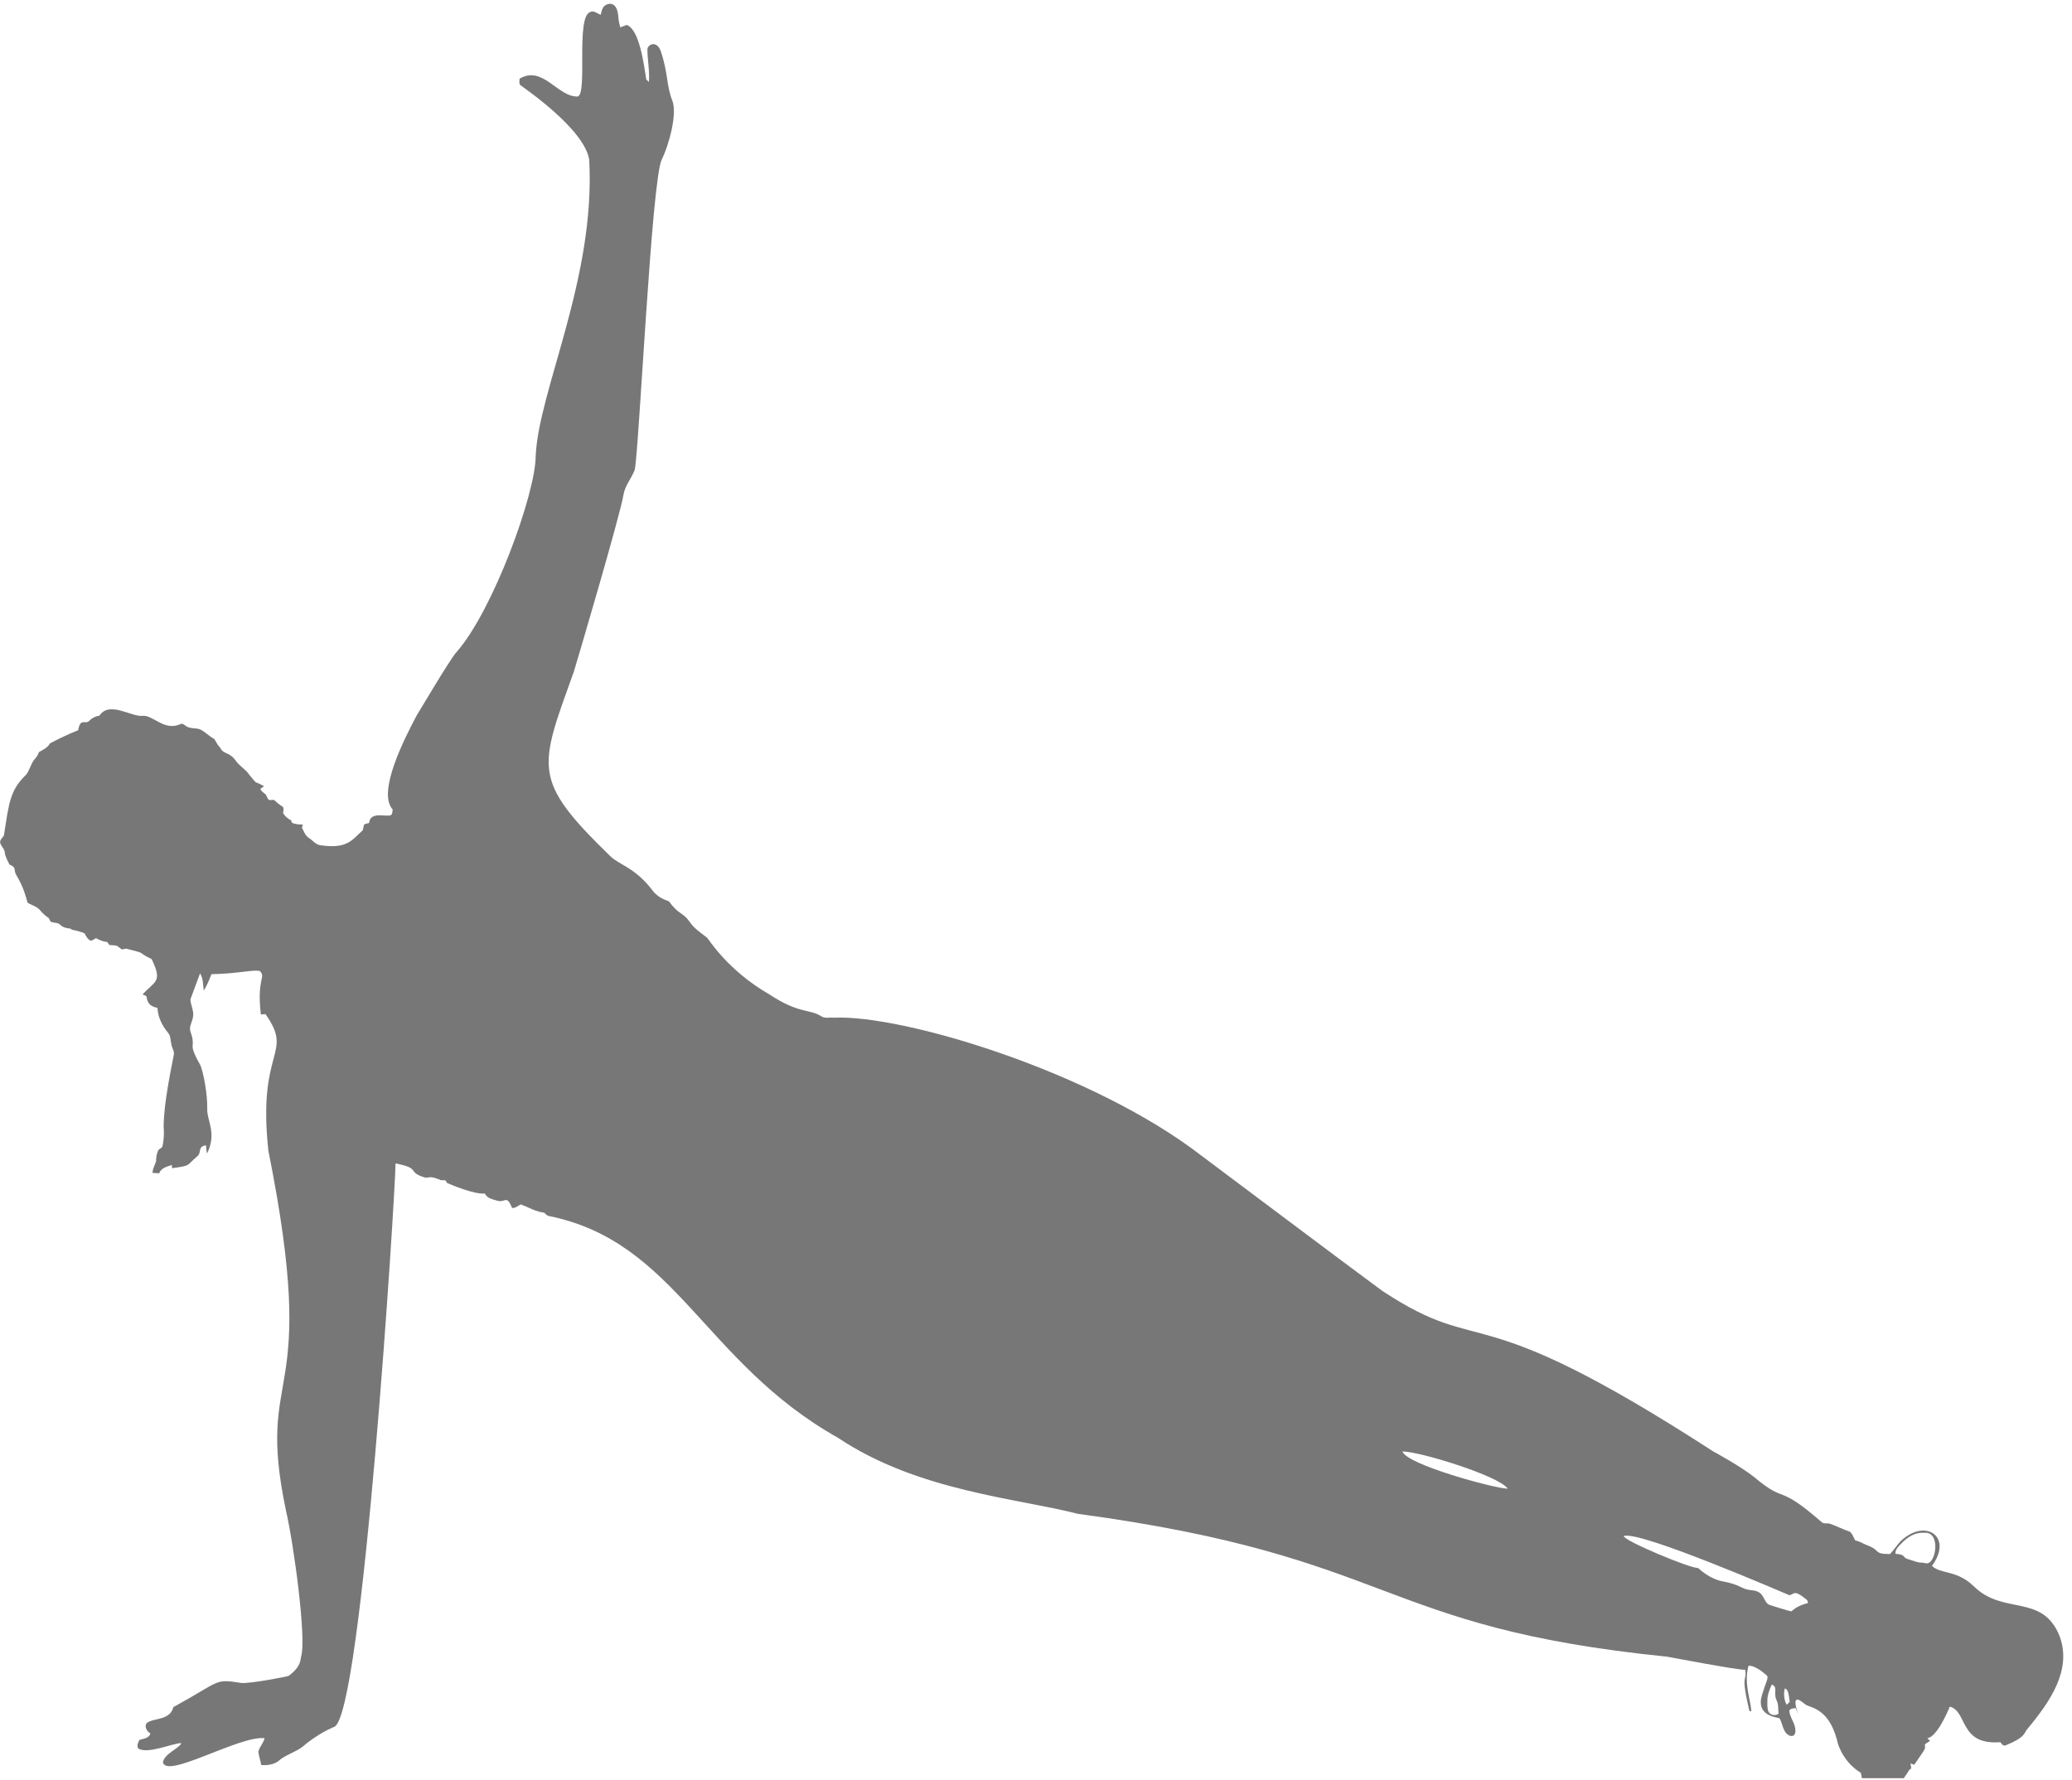 <?xml version="1.0" encoding="UTF-8" standalone="no"?><svg xmlns="http://www.w3.org/2000/svg" xmlns:xlink="http://www.w3.org/1999/xlink" fill="#777777" height="1604.9" preserveAspectRatio="xMidYMid meet" version="1" viewBox="51.9 41.2 1868.2 1604.9" width="1868.2" zoomAndPan="magnify"><g id="change1_1"><path d="m596.68 46.812c2.36-2.565 11.24-5.634 12.609 8.424 0.289 3.583 0.834 7.15 1.884 10.597 1.956-0.713 3.936-1.395 5.892-2.148 11.556 4.307 15.511 36.37 17.522 49.152 0.721 0.818 1.571 1.491 2.413 2.204 0.729-9.579-1.226-19.061-1.379-28.6-0.573-4.957 8.226-9.497 11.935 0.609 6.968 20.253 5.029 31.218 10.525 44.84 4.736 12.226-3.164 40.206-9.507 53.24-9.106 17.067-20.544 262.23-24.368 279.68-2.781 7.695-8.745 14.084-10.108 22.348-2.593 17.2-43.237 155.02-44.784 159.66-31.418 87.699-38.43 97.082 32.792 166.4 8.421 8.278 22.406 10 38.78 31.766 5.416 6.775 13.147 8.325 14.148 9.018 8.823 12.217 12.337 9.556 18.588 18.308 3.976 6.132 10.292 10.116 15.919 14.564 1.025 1.01 18.607 29.446 55.292 50.571 27.807 18.446 36.522 13.271 47.285 20.055 3.431 2.381 7.767 1.034 11.647 1.419 62.12-2.905 233.52 48.618 331.8 124.73 1.001 0.716 149.6 112.29 162.81 121.73 94.163 62.009 77.08 1.408 297.97 144.51 1.006 0.564 25.427 13.771 37.385 23.478 29.688 24.821 19.388 4.573 60.615 40.391 1.9 1.9 4.745 0.802 7.118 1.403 6.22 1.972 11.952 5.186 18.164 7.214 2.661 1.836 3.375 5.395 5.09 8.032 4.048 0.633 7.431 3.086 11.23 4.481 12.152 4.6 4.614 7.565 19.991 7.735 3.623-3.639 6.252-8.104 9.795-11.807 22.577-21.136 47.308-3.464 28.079 22.444 8.163 7.794 22.197 3.408 37.569 18.268 27.128 26.765 61.768 6.157 77.519 45.048 11.28 30.321-8.236 58.75-28.952 83.66-3.744 4.416-1.505 7.441-19.703 14.885-2.252 0.89-3.639-1.427-4.777-2.878-37.417 2.948-29.395-28.097-45.609-32.039-2.255 5.811-12.012 27.69-20.24 28.448 0.825 0.761 1.659 1.563 2.485 2.405-1.579 1.026-3.142 2.068-4.689 3.134 0.52 4.644 1.206 2.639-9.523 18.388-1.202-0.369-2.308-0.721-3.391-1.202 0.233 1.523 0.441 3.07 0.665 4.641-0.401 0.24-1.202 0.713-1.603 0.954-1.547 2.677-3.311 5.234-5.154 7.719h-37.746c-0.369-1.611-0.681-3.222-0.938-4.825-13.507-8.022-20.228-22.226-21.602-29.898-7.509-27.867-23.106-28.622-27.83-31.381-2.704-1.541-14.573-13.786-7.078 8.513-0.849-1.876-1.627-3.759-2.349-5.651-1.988 0.417-4.569 0.273-5.667 2.325 0.361 6.284 5.395 11.286 5.515 17.683 0.397 7.816-7.246 5.933-9.787 0.457-2.092-3.535-2.365-7.855-4.617-11.27-2.939-0.992-21.327-2.144-15.775-20.809 4.017-13.153 5.565-14.124 4.865-17.234-1.011-1.012-10.21-9.586-16.937-9.298-4.571 15.754 2.182 31.419 2.461 41.193-0.425-0.104-1.274-0.297-1.699-0.393-8.353-35.231-1.981-25.612-3.791-37.145-6.115 0.422-69.448-11.679-70.45-11.807-263.37-26.693-242.86-89.941-531.35-128.83-53.383-13.928-143.98-20.266-215.97-68.43-121.61-68.334-146.16-177.28-261.58-200.29-1.403-0.649-2.413-1.844-3.551-2.822-7.414-0.89-14.019-4.769-20.881-7.447-2.757 0.914-4.825 3.535-8 3.174-5.272-12.573-5.926-4.211-13.57-6.597-4.144-1.194-8.954-2.172-11.03-6.421-9.597 0.932-30.588-7.967-34.179-9.579-0.417-0.77-0.818-1.523-1.218-2.26-1.82-0.104-3.639-0.233-5.443-0.337-8e-3 -0.385-0.016-1.154-0.024-1.539l-0.313 1.066c-9.71-4.07-8.972-0.616-13.57-2.012-15.676-4.887-2.716-8.139-25.778-12.472-0.199 27.765-30.094 501.3-55.541 508.18-13.192 5.396-25.96 15.656-28.119 17.691-6.204 4.849-14.116 6.933-20.36 11.703-4.409 4.369-11.134 5.443-17.081 4.914-0.585-4.136-2.341-8.056-2.525-12.224 1.058-4.321 4.577-7.575 5.563-11.959-22.464-2.678-89.33 37.46-91.627 21.482 1.72-7.911 14.761-12.244 16.552-17.073-7.854 0.131-30.579 10.333-38.828 4.833-1.571-2.565-0.12-5.386 1.09-7.719 3.647-1.162 8.585-1.371 9.851-5.739-3.086-1.884-5.707-6.012-3.31-9.426 6.289-4.924 20.995-2.062 24.023-14.388 43.17-23.597 36.432-25.708 60.951-21.819 6.582 1.009 41.477-5.557 43.148-6.421 11.737-9.028 10.149-14.411 11.19-17.779 4.688-15.555-6.377-99.167-13.779-131.3-28.088-134.32 31.38-89.06-15.879-324.63-9.995-93.178 23.369-86.102-2.605-123.03-1.387 0.12-2.749 0.264-4.128 0.401-3.902-33.365 5.086-33.409-1.09-39.325-7.858-1.072-20.208 2.593-43.493 2.95-1.948 5.098-3.968 10.188-6.918 14.813-0.762-5.21-0.337-10.901-3.359-15.494-1e-3 2e-3 -8.705 23.55-8.705 23.55 0.353 5.403 3.519 10.541 2.325 16.047-0.585 3.519-2.493 6.717-2.717 10.3 0.409 3.607 2.333 6.877 2.445 10.549 0.782 6.287-2.74 5.065 6.581 21.642 3.045 5.731 6.971 27.447 6.549 40.038-0.27 11.072 8.983 21.817-0.192 40.407-0.521-2.485-0.705-5.01-0.89-7.511-8.087 1.14-3.4 6.522-8.08 10.076-10.128 8.678-5.054 8.09-22.548 10.549-0.048-0.729-0.16-2.188-0.208-2.918-4.264 1.547-9.755 2.613-11.334 7.535-2.02-0.096-4.04-0.216-6.044-0.385 0.064-3.807 2.188-7.03 3.214-10.565-0.04-3.647 0.521-7.262 2.373-10.461 1.082-0.786 2.541-1.29 3.222-2.501 1.515-5.948 1.675-12.12 1.218-18.203 0.042-21.855 7.475-55.316 9.178-64.855 0.633-3.198-1.659-5.924-2.124-8.961-1.002-3.671-0.481-8-3.23-10.982-5.226-6.308-9.018-13.987-9.418-22.284-8.857-1.798-9.145-6.594-10.004-10.613-1.13-0.505-2.252-0.994-3.375-1.483 10.82-12.168 18.452-10.824 8.112-31.878-15.022-7.297-2.314-4.133-22.933-9.443-1.299 0.248-2.605 0.497-3.904 0.745-5.3-3.786-3.076-3.508-11.238-3.984-3.67-5.549-0.309-0.169-12.048-6.132-1.627 0.609-2.926 2.068-4.697 2.228-2.894-1.09-4.248-4.08-5.611-6.605-3.639-1.635-7.623-2.533-11.527-3.318-0.305-0.256-0.922-0.753-1.226-1.01-3.262-0.208-6.645-0.93-9.066-3.286-2.052-2.236-5.282-1.723-7.927-2.581-1.595-0.377-1.707-2.284-2.405-3.479-2.749-1.86-5.298-4.016-7.463-6.541-2.805-4-7.871-4.97-11.799-7.487-1.408-4.661-3.152-13.1-9.955-24.568-3.34-5.475 0.765-6.727-6.324-9.771-1.804-3.607-3.888-7.174-4.328-11.27-0.377-3.399-3.767-5.531-4.144-8.905-0.064-2.701 2.733-4.16 3.527-6.517 4.535-29.505 5.384-40.36 20.216-54.667 3.214-4.505 4.2-10.316 8.04-14.428 1.523-1.611 2.509-3.607 3.278-5.659 3.647-2.028 7.847-4 9.875-7.839 14.957-7.945 25.402-11.799 25.402-11.799 2.272-12.169 6.269-4.194 10.533-9.002 2.349-2.381 5.459-3.695 8.729-4.216 8.679-13.49 28.982 1.227 38.547 0.208 9.519-1.336 19.818 14.349 34.668 7.35 1.771-0.914 3.174 0.906 4.609 1.683 3.663 2.765 8.593 1.667 12.737 3.086 4.793 2.212 8.344 6.348 13.009 8.793 1.651 2.757 3.102 5.683 5.387 7.992 2.95 6.145 7.953 3.058 14.124 11.783 3.399 4.817 8.938 7.607 12.128 12.609 8.635 10.008 2.354 4.237 13.226 10.092-1.122 0.826-2.26 1.643-3.383 2.469 0.794 2.317 3.022 3.399 4.745 4.922 1.21 1.507 1.443 3.735 2.998 4.986 1.78 0.649 4.12-0.874 5.547 0.834 7.179 7.206 8.356 3.09 7.214 11.086 1.667 2.91 4.248 5.09 7.27 6.517 0.152 0.521 0.465 1.563 0.617 2.084 3.062 1.659 6.573 1.571 9.955 1.715-0.289 0.938-0.585 1.884-0.858 2.838 1.852 3.294 2.95 7.302 6.405 9.354 3.343 2.14 5.908 5.827 10.052 6.437 24.673 3.596 28.456-4.668 38.251-13.322 0.729-1.779 0.641-3.831 1.547-5.523 1.371-0.553 2.838-0.81 4.28-1.162 1.147-12.043 18.42-3.877 20.472-7.903 0.625-1.347 0.593-2.87 0.818-4.296-14.378-15.705 11.228-65.06 21.546-84.661 0.332-0.285 29.897-50.534 35.87-57.12 32.929-37.193 71.263-142.57 71.508-176.62 2.371-58.963 54.254-160.57 48.262-267.63-4.523-28.298-60.953-66.095-61.953-67.091-1.619-1.491-0.713-3.936-0.89-5.851 20.98-12.6 34.454 16.801 52.607 16.023 8.785-3.111-1.756-70.472 10.725-75.98 3.391-2.052 6.805 1.082 9.875 2.341 0.721-2.699 1.074-5.753 3.166-7.813m719.76 1303.3c3.27 11.802 84.16 33.677 94.929 33.578-7.947-11.645-79.493-33.536-94.929-33.578m449.91 82.89c-2.429 2.669-5.771 5.419-5.443 9.426 9.608 0.611 6.199 3.229 10.701 4.585 15.014 5.129 9.494 2.344 16.569 3.92 9.379 2.249 14.285-29.369-1.651-27.43-7.88-0.649-14.958 4.049-20.176 9.499m-250.46-6.565c0.096 4.124 60.245 29.364 67.043 28.752 9.385 8.823 19.482 11.679 20.969 11.831 19.201 3.386 16.882 7.535 28.728 8.401 10.682 1.489 8.606 9.804 14.436 12.985 0.754 0.358 18.792 5.918 20.095 5.907 4.144-3.864 9.466-6.204 14.941-7.503-0.304-1.146-0.369-2.437-1.387-3.142-10.583-8.674-10.571-5.593-15.174-3.815-1-0.307-136.22-59.151-149.65-53.416m129.56 148.52c0.048 3.359-0.401 6.998 1.162 10.124 1.731 2.926 6.332 3.679 8.922 1.451-0.521-4.032 0.112-8.288-1.78-12.024-3.217-6.842 1.567-12.032-4.345-14.22-2.012 4.657-4.063 9.491-3.959 14.669m17.506 3.583c0.866-0.898 1.747-1.787 2.637-2.669-1.092-9.089-1.879-11.184-4.32-12.024-1.581 3.387-0.587 11.806 1.683 14.693z" fill="inherit"/></g></svg>